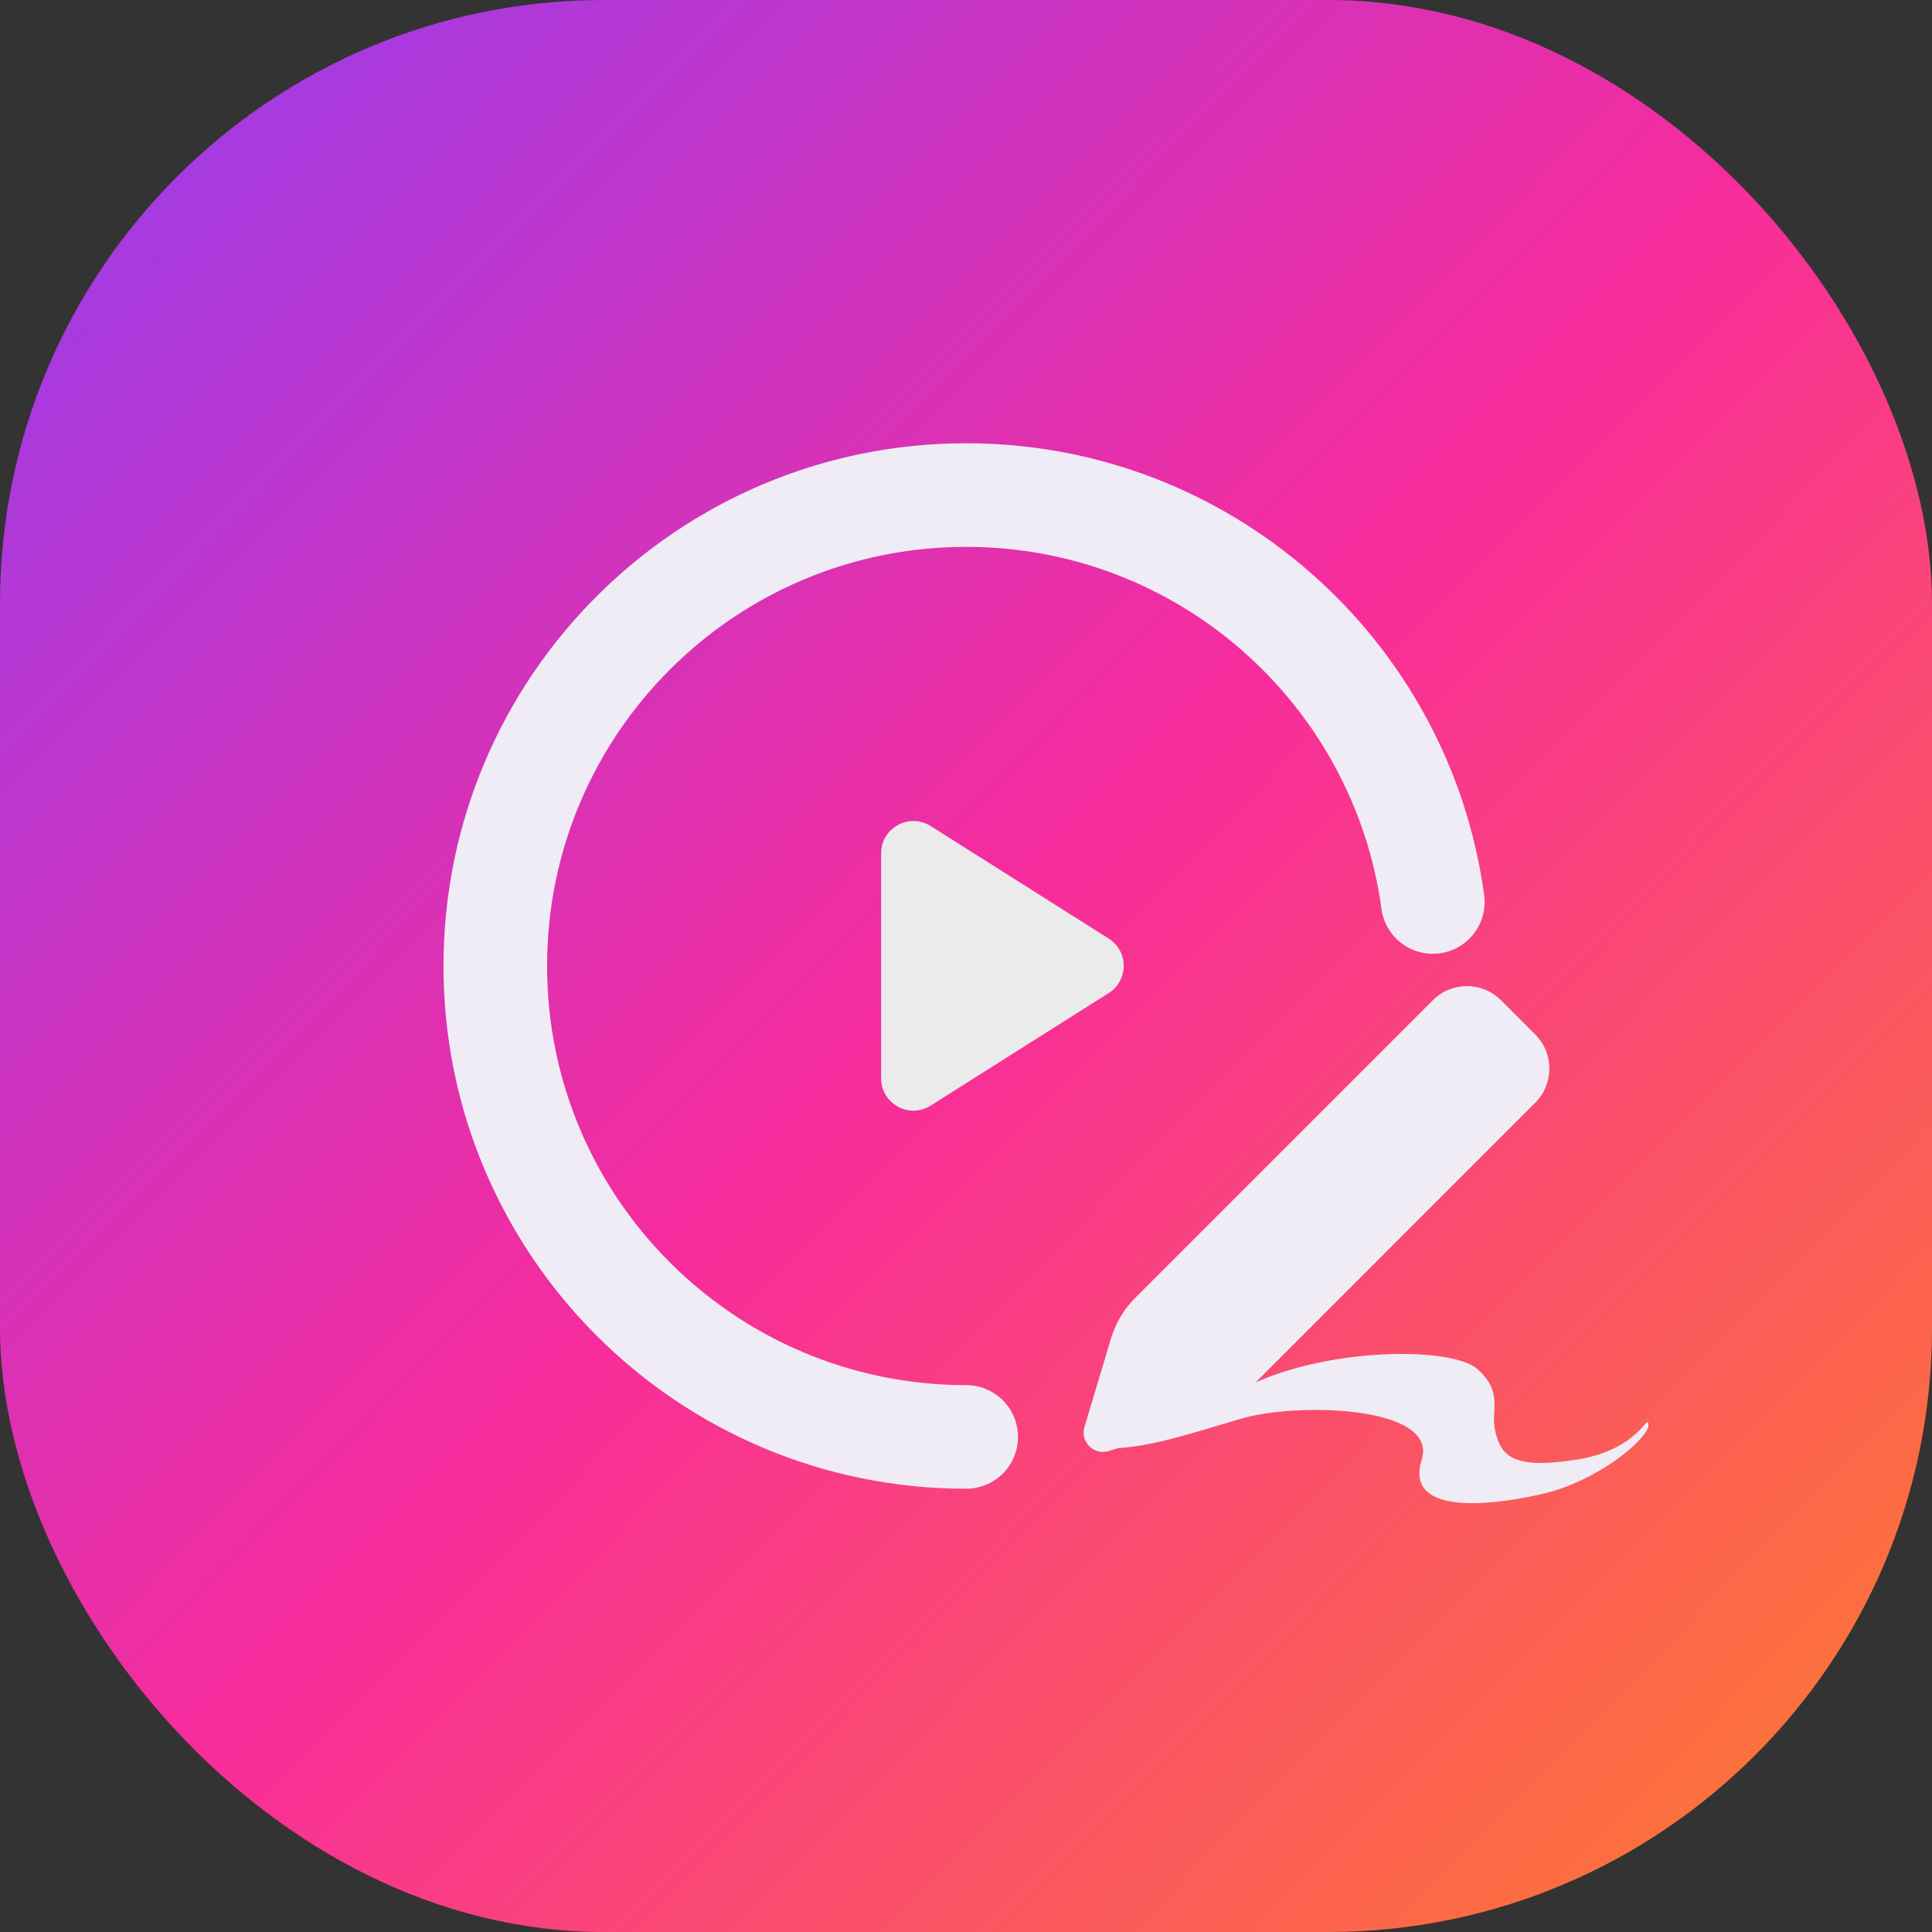 <svg width="64" height="64" viewBox="0 0 64 64" fill="none" xmlns="http://www.w3.org/2000/svg">
<rect x="0" y="0" width="64" height="64" fill="#333333" stroke="none"/>
<rect width="64" height="64" rx="20" fill="url(#paint0_linear_2036_9503)"/>
<path d="M47.464 29.879C46.429 22.267 39.903 16.4 32.007 16.4C23.391 16.4 16.407 23.384 16.407 32C16.407 40.616 23.391 47.6 32.007 47.6" stroke="#EFECF5" stroke-width="3.432" stroke-linecap="round" stroke-linejoin="round"/>
<path fill-rule="evenodd" clip-rule="evenodd" d="M47.462 33.136C48.087 32.511 49.1 32.511 49.725 33.136L50.856 34.268C51.481 34.892 51.481 35.906 50.856 36.53L41.002 46.385C40.627 46.759 40.166 47.035 39.658 47.187L36.721 48.068C36.233 48.215 35.778 47.76 35.924 47.271L36.805 44.334C36.958 43.827 37.233 43.365 37.608 42.991L47.462 33.136Z" fill="#EFECF5"/>
<path d="M41.215 45.98C43.758 44.643 48.094 44.564 48.964 45.371C49.833 46.177 49.347 46.712 49.544 47.463C49.742 48.215 50.102 48.687 52.217 48.354C54.332 48.021 54.583 46.768 54.606 47.198C54.628 47.628 52.976 49.057 51.075 49.492C49.173 49.926 46.533 50.142 47.096 48.354C47.658 46.566 42.965 46.442 41.098 47C39.232 47.557 38.123 47.915 36.931 47.977C35.739 48.04 38.672 47.317 41.215 45.98Z" fill="#EFECF5"/>
<path d="M36.726 31.091C37.39 31.51 37.39 32.478 36.726 32.897L30.829 36.625C30.117 37.075 29.189 36.563 29.189 35.722V28.267C29.189 27.425 30.117 26.914 30.829 27.363L36.726 31.091Z" fill="#EBEBEB"/>
<defs>
<linearGradient id="paint0_linear_2036_9503" x1="-9.7841e-07" y1="-7.2" x2="72" y2="64" gradientUnits="userSpaceOnUse">
<stop stop-color="#893FFA"/>
<stop offset="0.501" stop-color="#F82C9B"/>
<stop offset="1" stop-color="#FE8A19"/>
</linearGradient>
</defs>
</svg>
